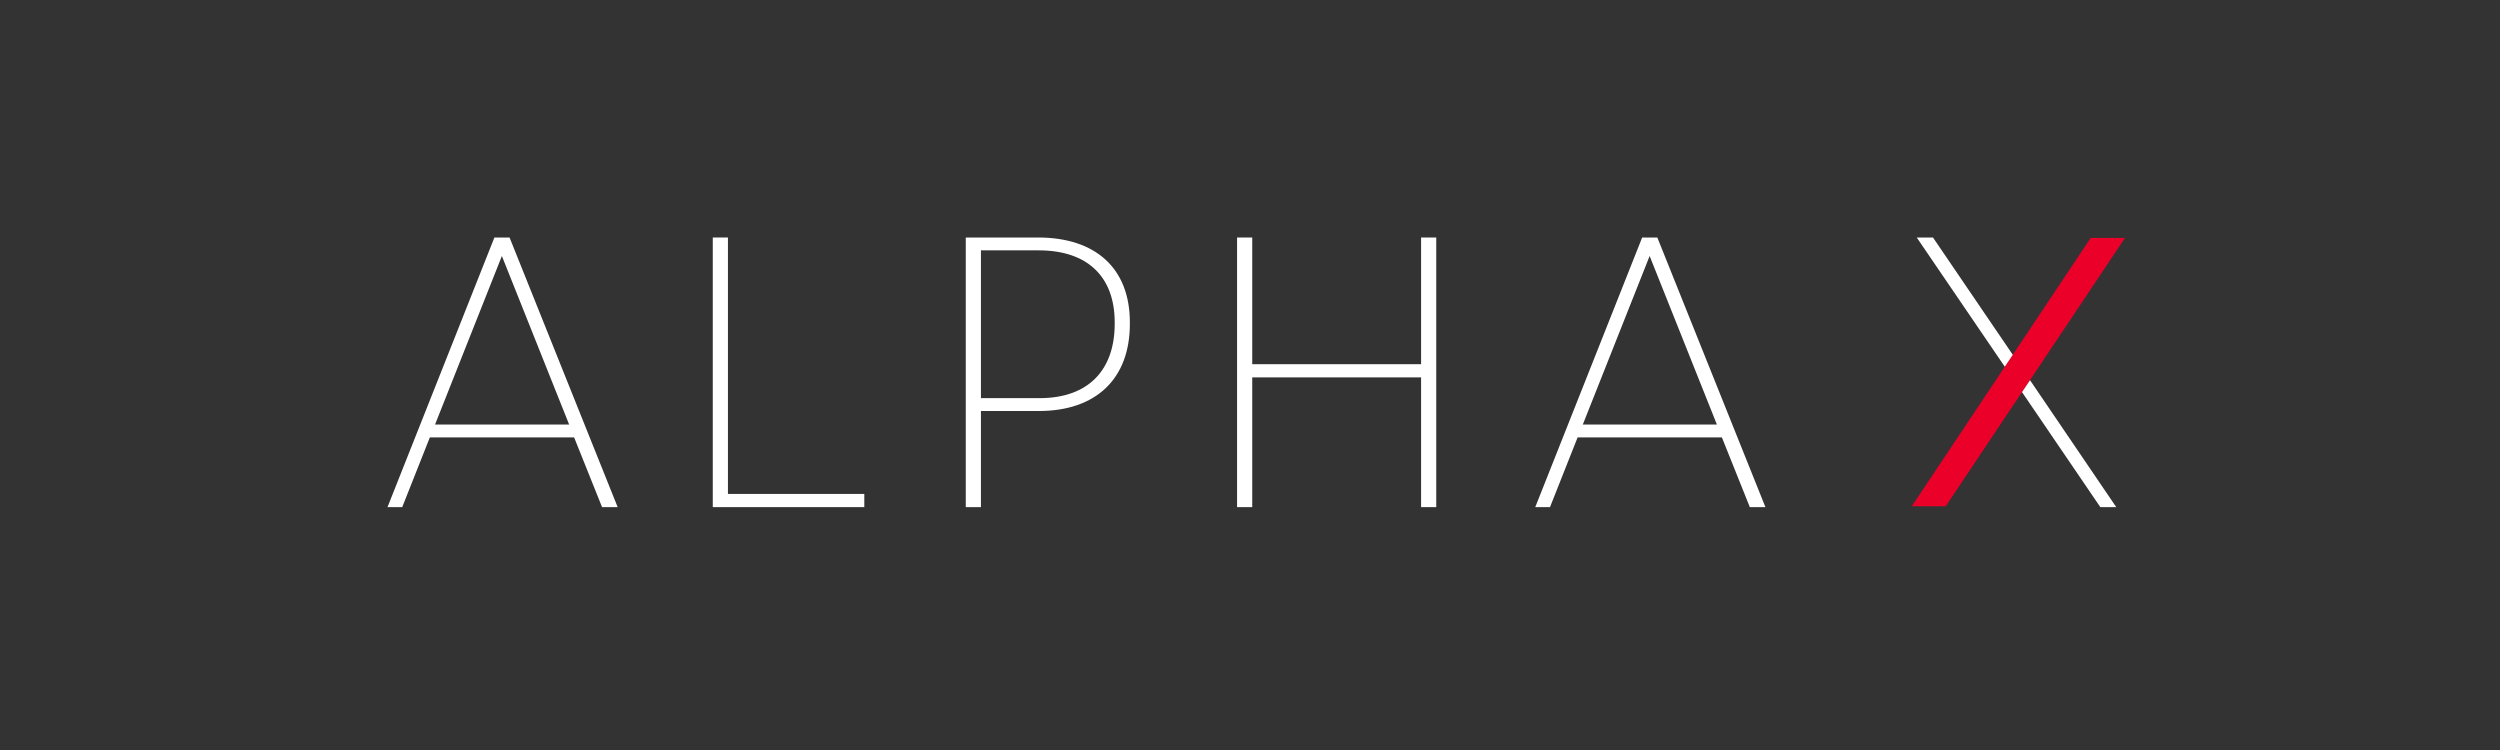 <svg width="200" height="60" viewBox="0 0 200 60" fill="none" xmlns="http://www.w3.org/2000/svg">
<rect x="0" y="0" width="200" height="60" fill="#333333" stroke="none"/>
<mask id="mask0_455_2193" style="mask-type:alpha" maskUnits="userSpaceOnUse" x="0" y="0" width="200" height="60">
<rect width="200" height="60" fill="white"/>
</mask>
<g mask="url(#mask0_455_2193)">
<path d="M167.253 19.035L152.938 40.501H155.659L169.999 19.035H167.253Z" fill="#EA0029"/>
<path d="M161.024 28.384L154.638 19H153.338L160.382 29.335L161.024 28.384Z" fill="white"/>
<path d="M161.761 31.367L168.025 40.569H169.299L162.402 30.416L161.761 31.367Z" fill="white"/>
<path d="M48.165 40.57L45.929 34.991H34.388L32.178 40.57H31L39.552 19H40.765L49.413 40.57H48.174H48.165ZM34.804 33.962H45.531L40.15 20.479L34.804 33.962Z" fill="white"/>
<path d="M57.022 40.57V19H58.235V39.515H69.144V40.57H57.022Z" fill="white"/>
<path d="M83.041 19C87.633 19 90.389 21.448 90.389 25.789V25.91C90.389 30.287 87.703 32.881 83.102 32.881H78.475V40.57H77.262V19H83.032H83.041ZM89.176 25.789C89.176 22.105 86.966 20.029 83.102 20.029H78.475V31.852H83.162C87.148 31.852 89.176 29.525 89.176 25.91V25.789Z" fill="white"/>
<path d="M113.687 19H114.9V40.57H113.687V30.191H100.179V40.57H98.966V19H100.179V29.136H113.687V19Z" fill="white"/>
<path d="M139.986 40.57L137.751 34.991H126.209L124 40.57H122.821L131.373 19H132.586L141.234 40.57H139.995H139.986ZM126.625 33.962H137.352L131.971 20.479L126.625 33.962Z" fill="white"/>
</g>
</svg>
